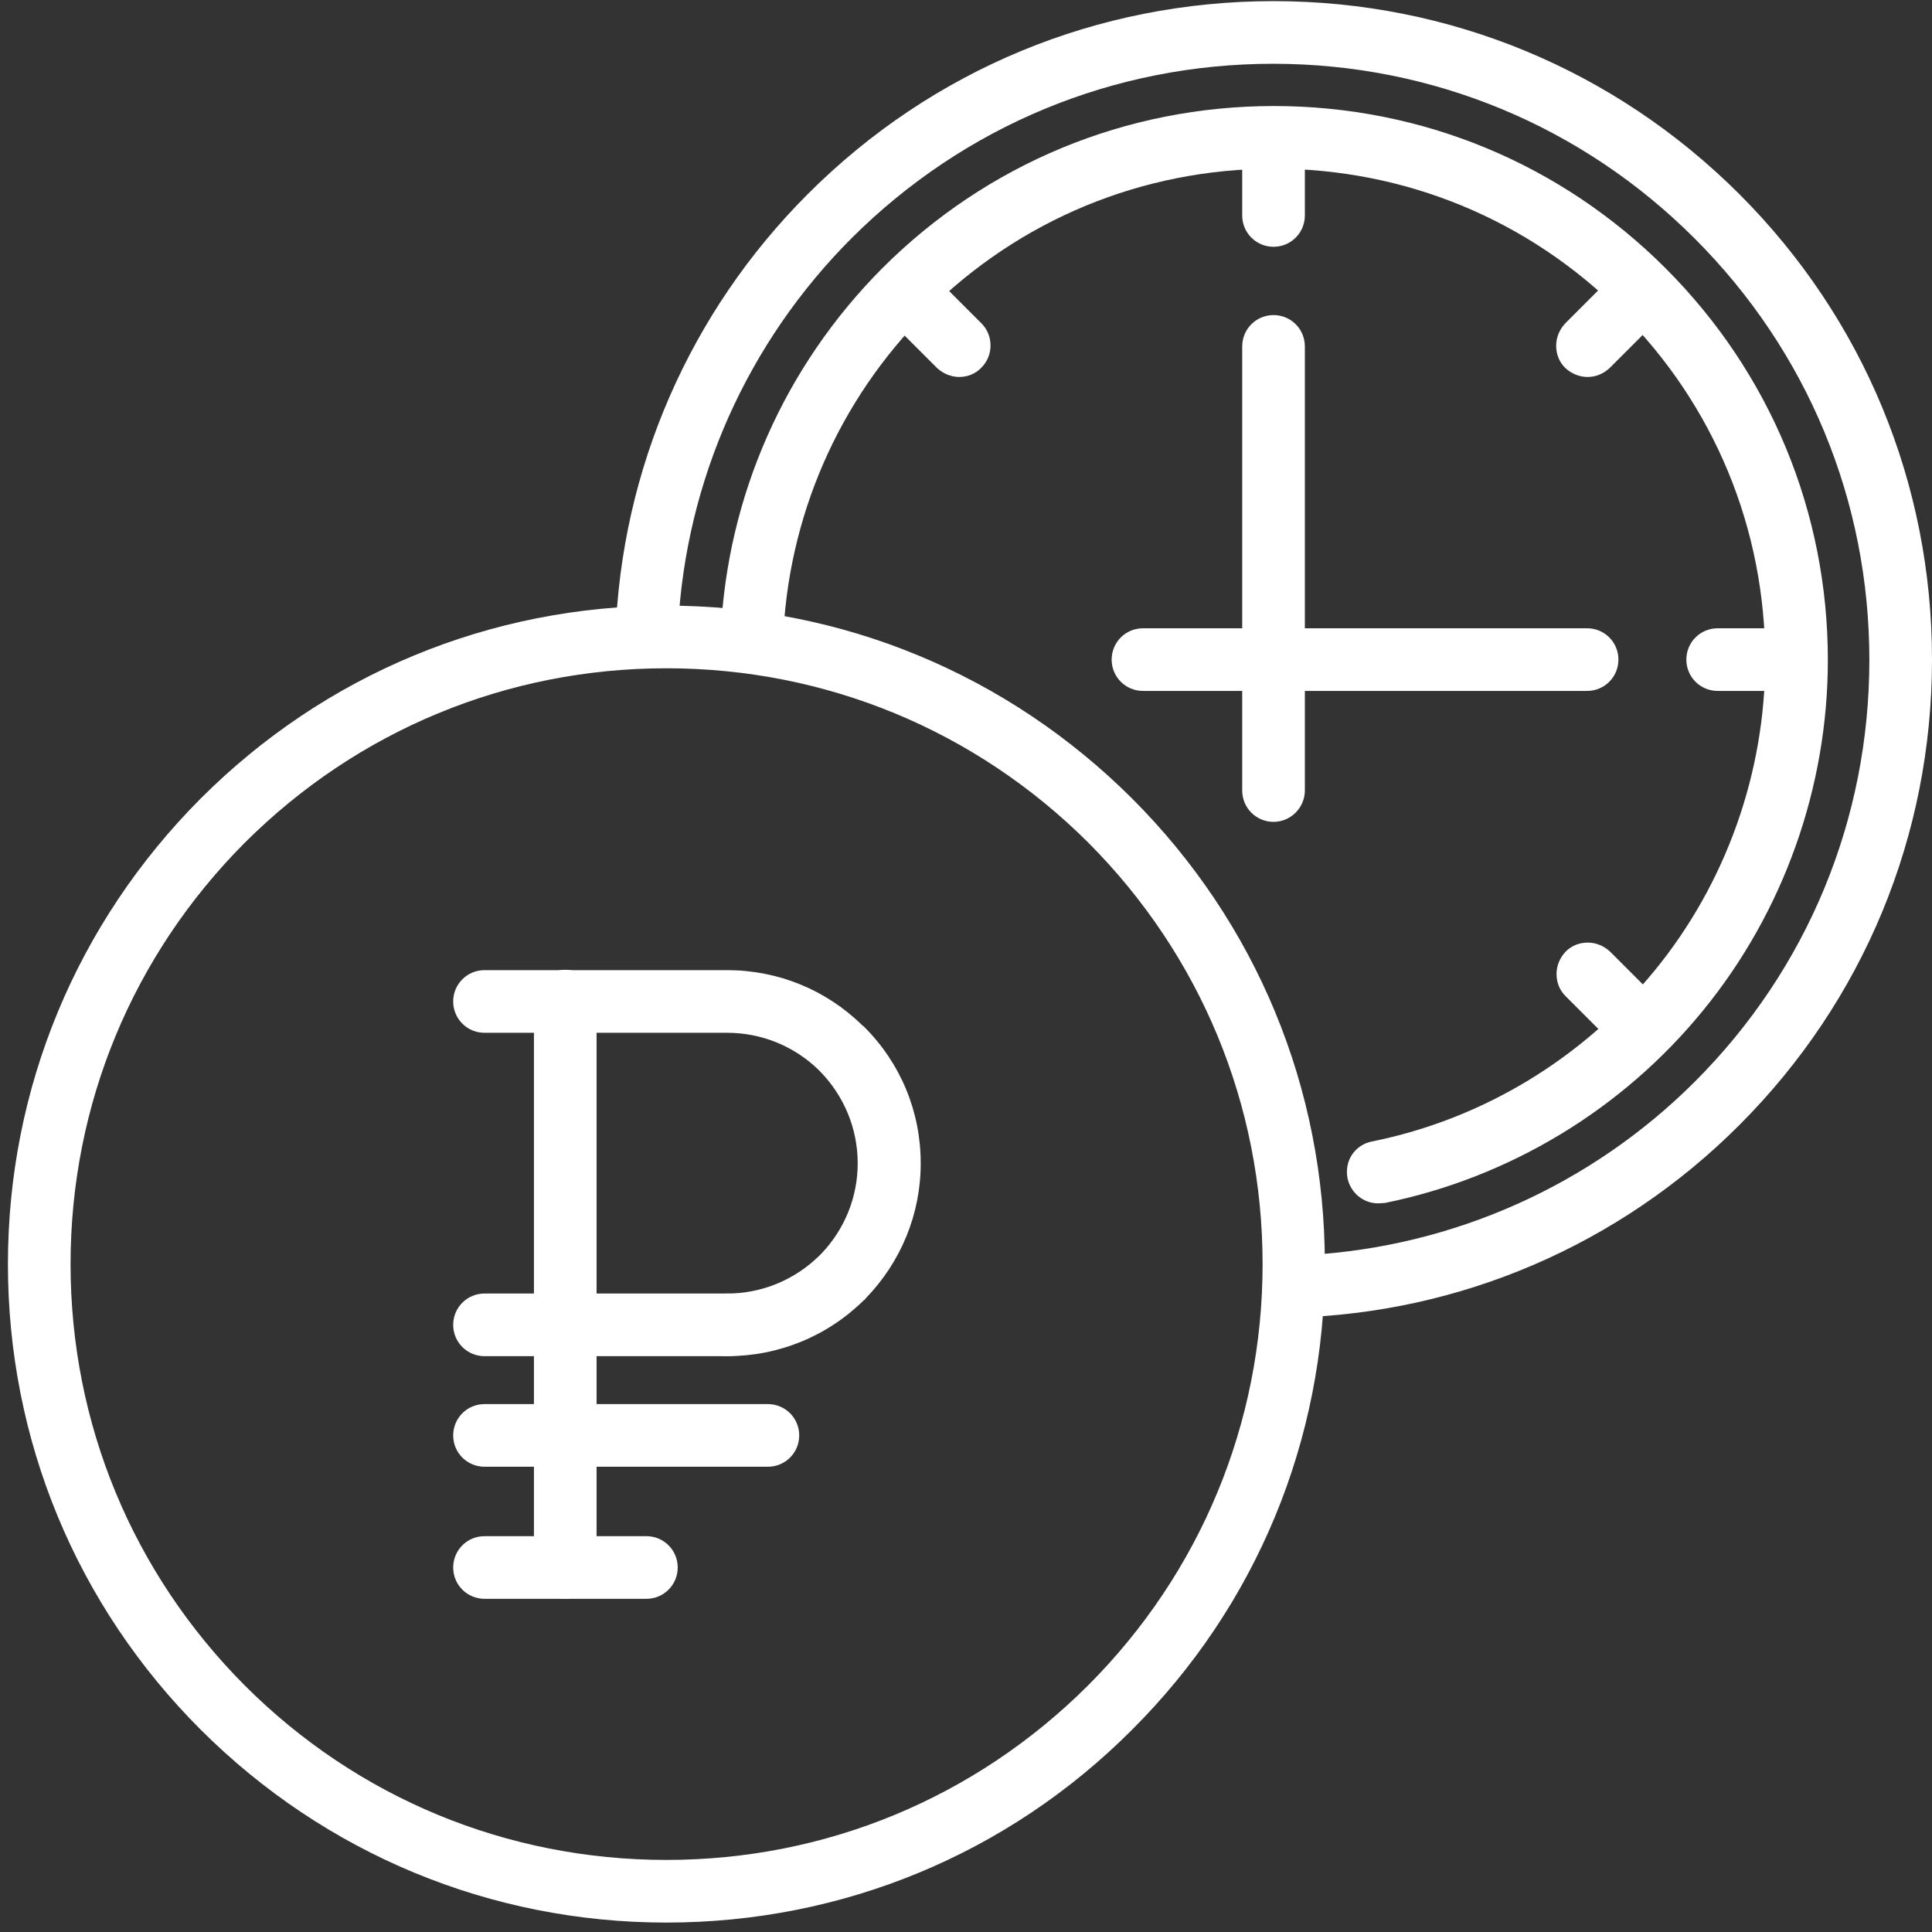 <?xml version="1.0" encoding="utf-8"?>
<!-- Generator: Adobe Illustrator 20.1.0, SVG Export Plug-In . SVG Version: 6.00 Build 0)  -->
<svg version="1.1" id="Capa_1" xmlns="http://www.w3.org/2000/svg" xmlns:xlink="http://www.w3.org/1999/xlink" x="0px" y="0px"
	 viewBox="0 0 512 512" style="enable-background:new 0 0 512 512;" xml:space="preserve">
<rect x="0" y="0" width="512" height="512" fill="#333333" stroke="none"/>
<style type="text/css">
	.st0{fill:#FFFFFF;}
</style>
<g>
	<path class="st0" d="M337.5,217.8c-4.6,0-8.3-3.7-8.3-8.3V91.8c0-4.6,3.7-8.3,8.3-8.3c4.6,0,8.3,3.7,8.3,8.3v117.7
		C345.8,214,342.1,217.8,337.5,217.8z"/>
	<path class="st0" d="M342.9,209.5c0,3-2.4,5.4-5.4,5.4c-3,0-5.4-2.4-5.4-5.4v-34.6V91.8c0-3,2.4-5.4,5.4-5.4c3,0,5.4,2.4,5.4,5.4
		v83.1V209.5z"/>
	<path class="st0" d="M302.9,183.1c-4.6,0-8.3-3.7-8.3-8.3c0-4.6,3.7-8.3,8.3-8.3h117.7c4.6,0,8.3,3.7,8.3,8.3
		c0,4.6-3.7,8.3-8.3,8.3H302.9z"/>
	<path class="st0" d="M302.9,180.2c-3,0-5.4-2.4-5.4-5.4c0-3,2.4-5.4,5.4-5.4h34.6h83.1c3,0,5.4,2.4,5.4,5.4c0,3-2.4,5.4-5.4,5.4
		h-83.1H302.9z"/>
	<path class="st0" d="M455.2,183.1c-4.6,0-8.3-3.7-8.3-8.3c0-4.6,3.7-8.3,8.3-8.3h17.3c4.6,0,8.3,3.7,8.3,8.3c0,4.6-3.7,8.3-8.3,8.3
		H455.2z"/>
	<path class="st0" d="M472.5,169.5c3,0,5.4,2.4,5.4,5.4c0,3-2.4,5.4-5.4,5.4h-17.3c-3,0-5.4-2.4-5.4-5.4c0-3,2.4-5.4,5.4-5.4H472.5z
		"/>
	<path class="st0" d="M337.5,65.4c-4.6,0-8.3-3.7-8.3-8.3V39.8c0-4.6,3.7-8.3,8.3-8.3s8.3,3.7,8.3,8.3v17.3
		C345.8,61.7,342.1,65.4,337.5,65.4z"/>
	<path class="st0" d="M332.1,39.8c0-3,2.4-5.4,5.4-5.4c3,0,5.4,2.4,5.4,5.4v17.3c0,3-2.4,5.4-5.4,5.4c-3,0-5.4-2.4-5.4-5.4V39.8z"/>
	<path class="st0" d="M420.7,99.9c-2.2,0-4.3-0.9-5.9-2.4c-1.6-1.6-2.4-3.6-2.4-5.9c0-2.2,0.9-4.3,2.4-5.9l12.2-12.2
		c1.6-1.6,3.6-2.4,5.9-2.4c2.2,0,4.3,0.9,5.9,2.4c1.6,1.6,2.4,3.6,2.4,5.9c0,2.2-0.9,4.3-2.4,5.9l-12.2,12.2
		C425,99,423,99.9,420.7,99.9z"/>
	<path class="st0" d="M429.2,75.6c2.1-2.1,5.5-2.1,7.6,0c2.1,2.1,2.1,5.5,0,7.6l-12.2,12.2c-2.1,2.1-5.5,2.1-7.6,0
		c-2.1-2.1-2.1-5.5,0-7.6L429.2,75.6z"/>
	<path class="st0" d="M254.2,99.9c-2.2,0-4.3-0.9-5.9-2.4l-12.2-12.2c-1.6-1.6-2.4-3.6-2.4-5.9c0-2.2,0.9-4.3,2.4-5.9
		c1.6-1.6,3.6-2.4,5.9-2.4c2.2,0,4.3,0.9,5.9,2.4l12.2,12.2c3.2,3.2,3.2,8.5,0,11.7C258.6,99,256.5,99.9,254.2,99.9z"/>
	<path class="st0" d="M258,87.8c2.1,2.1,2.1,5.5,0,7.6c-2.1,2.1-5.5,2.1-7.6,0l-12.2-12.2c-2.1-2.1-2.1-5.5,0-7.6
		c2.1-2.1,5.5-2.1,7.6,0L258,87.8z"/>
	<path class="st0" d="M433,278.6c-2.2,0-4.3-0.9-5.9-2.4L414.9,264c-1.6-1.6-2.4-3.6-2.4-5.9c0-2.2,0.9-4.3,2.4-5.9
		c1.6-1.6,3.6-2.4,5.9-2.4c2.2,0,4.3,0.9,5.9,2.4l12.2,12.2c1.6,1.6,2.4,3.6,2.4,5.9c0,2.2-0.9,4.3-2.4,5.9
		C437.3,277.8,435.2,278.6,433,278.6z"/>
	<path class="st0" d="M436.8,266.5c2.1,2.1,2.1,5.5,0,7.6c-2.1,2.1-5.5,2.1-7.6,0l-12.2-12.2c-2.1-2.1-2.1-5.5,0-7.6
		c2.1-2.1,5.5-2.1,7.6,0L436.8,266.5z"/>
	<path class="st0" d="M176.6,509.5c-46.6,0-90.4-18.2-123.4-51.1c-33-33-51.1-76.8-51.1-123.4c0-46.6,18.2-90.4,51.1-123.4
		c33-33,76.8-51.1,123.4-51.1c46.6,0,90.4,18.2,123.4,51.1c33,33,51.1,76.8,51.1,123.4S333,425.5,300,458.4
		C267.1,491.4,223.2,509.5,176.6,509.5z M176.6,177.1c-42.2,0-81.8,16.4-111.7,46.2C35.1,253.2,18.7,292.8,18.7,335
		c0,42.2,16.4,81.8,46.2,111.7c29.8,29.8,69.5,46.2,111.7,46.2c42.2,0,81.8-16.4,111.7-46.2c29.8-29.8,46.3-69.5,46.3-111.7
		c0-42.2-16.4-81.8-46.2-111.7C258.5,193.5,218.8,177.1,176.6,177.1z"/>
	<path class="st0" d="M337.5,335c0-44.4-18-84.6-47.1-113.7c-29.1-29.1-69.3-47.1-113.7-47.1s-84.6,18-113.7,47.1
		C33.8,250.4,15.8,290.6,15.8,335s18,84.6,47.1,113.7s69.3,47.1,113.7,47.1c44.4,0,84.6-18,113.7-47.1
		C319.5,419.7,337.5,379.4,337.5,335L337.5,335z M298,213.7c31,31,50.3,73.9,50.3,121.3c0,47.4-19.2,90.3-50.3,121.3
		c-31.1,31-73.9,50.2-121.3,50.2s-90.3-19.2-121.3-50.3c-31-31-50.2-73.9-50.2-121.3c0-47.4,19.2-90.3,50.3-121.3
		c31-31,73.9-50.2,121.3-50.2C224,163.4,266.9,182.6,298,213.7z"/>
	<path class="st0" d="M128.4,423.7c-4.6,0-8.3-3.7-8.3-8.3c0-4.6,3.7-8.3,8.3-8.3h42.9c4.6,0,8.3,3.7,8.3,8.3c0,4.6-3.7,8.3-8.3,8.3
		H128.4z"/>
	<path class="st0" d="M171.3,410.1c3,0,5.4,2.4,5.4,5.4c0,3-2.4,5.4-5.4,5.4h-42.9c-3,0-5.4-2.4-5.4-5.4c0-3,2.4-5.4,5.4-5.4H171.3z
		"/>
	<path class="st0" d="M192.7,359.4c-4.6,0-8.3-3.7-8.3-8.3c0-4.6,3.7-8.3,8.3-8.3c9.2,0,17.9-3.6,24.5-10.1l0.3-0.3
		c6.3-6.5,9.8-15.1,9.8-24.1c0-9.2-3.6-17.9-10.1-24.5l-0.3-0.3c-6.5-6.3-15.1-9.8-24.2-9.8h-64.3c-4.6,0-8.3-3.7-8.3-8.3
		c0-4.6,3.7-8.3,8.3-8.3h64.3c13.5,0,26.2,5.2,35.8,14.6l0.4,0.3l0.1,0.1c9.7,9.7,15,22.5,15,36.2c0,13.4-5.2,26.1-14.6,35.8
		l-0.3,0.4l-0.1,0C219.3,354.1,206.4,359.4,192.7,359.4z"/>
	<path class="st0" d="M192.7,356.5c-3,0-5.4-2.4-5.4-5.4c0-3,2.4-5.4,5.4-5.4c10.4,0,19.7-4.2,26.5-11l0.3-0.3
		c6.6-6.7,10.7-16,10.7-26.3c0-10.4-4.2-19.8-11-26.5l-0.3-0.3c-6.8-6.6-16-10.7-26.3-10.7h-64.3c-3,0-5.4-2.4-5.4-5.4
		c0-3,2.4-5.4,5.4-5.4h64.3c13.1,0,25.1,5.3,33.8,13.8l0.3,0.3c8.7,8.7,14.1,20.8,14.1,34.1c0,13.1-5.3,25.1-13.8,33.8l-0.3,0.3
		C218.1,351.1,206.1,356.5,192.7,356.5z"/>
	<path class="st0" d="M128.4,359.4c-4.6,0-8.3-3.7-8.3-8.3c0-4.6,3.7-8.3,8.3-8.3h64.3c4.6,0,8.3,3.7,8.3,8.3c0,4.6-3.7,8.3-8.3,8.3
		H128.4z"/>
	<path class="st0" d="M128.4,356.5c-3,0-5.4-2.4-5.4-5.4c0-3,2.4-5.4,5.4-5.4h64.3c3,0,5.4,2.4,5.4,5.4c0,3-2.4,5.4-5.4,5.4H128.4z"
		/>
	<path class="st0" d="M149.8,423.7c-4.6,0-8.3-3.7-8.3-8.3V265.3c0-4.6,3.7-8.3,8.3-8.3s8.3,3.7,8.3,8.3v150.1
		C158.1,420,154.4,423.7,149.8,423.7z"/>
	<path class="st0" d="M155.2,415.5c0,3-2.4,5.4-5.4,5.4c-3,0-5.4-2.4-5.4-5.4V265.3c0-3,2.4-5.4,5.4-5.4c3,0,5.4,2.4,5.4,5.4V415.5z
		"/>
	<path class="st0" d="M128.4,388.7c-4.6,0-8.3-3.7-8.3-8.3s3.7-8.3,8.3-8.3h75.1c4.6,0,8.3,3.7,8.3,8.3s-3.7,8.3-8.3,8.3H128.4z"/>
	<path class="st0" d="M128.4,385.7c-3,0-5.4-2.4-5.4-5.4c0-3,2.4-5.4,5.4-5.4h75.1c3,0,5.4,2.4,5.4,5.4c0,3-2.4,5.4-5.4,5.4H128.4z"
		/>
	<path class="st0" d="M365.2,318.9c-3.9,0-7.3-2.8-8.1-6.7c-0.4-2.2,0-4.4,1.2-6.2c1.2-1.8,3.1-3.1,5.3-3.5
		c29.3-5.9,55.9-22,74.9-45.3c18.9-23.1,29.3-52.4,29.3-82.3c0-34.8-13.5-67.5-38.1-92.1c-24.6-24.6-57.3-38.1-92.1-38.1
		c-34.8,0-67.5,13.5-92.1,38.1c-23.3,23.3-36.8,54.3-38,87.2l-0.1,3.3l-5.3-0.9c-3.2-0.5-6-1-8.6-1.4l-2.6-0.4l0.1-2.6
		c1.7-36.5,16.9-70.9,42.8-96.9c27.7-27.7,64.6-43,103.8-43c39.2,0,76.1,15.3,103.8,43c27.7,27.7,43,64.6,43,103.8
		c0,33.7-11.7,66.7-33,92.8c-21.4,26.3-51.4,44.4-84.4,51.1C366.3,318.8,365.7,318.9,365.2,318.9z"/>
	<path class="st0" d="M439.2,73.1c-26-26-62-42.1-101.7-42.1s-75.7,16.1-101.7,42.1c-24.5,24.5-40.2,57.9-42,94.9
		c2.7,0.4,5.5,0.9,8.7,1.4c0.7,0.1,1.3,0.2,2,0.3c1.3-34.8,15.9-66.1,38.9-89.1c24.1-24.1,57.4-39,94.1-39s70.1,14.9,94.2,39
		c24.1,24.1,39,57.4,39,94.2c0,31.9-11.2,61.2-30,84.2c-19.1,23.4-45.9,40.1-76.6,46.3c-2.9,0.6-4.8,3.4-4.2,6.3
		c0.6,2.9,3.4,4.8,6.3,4.2c33.1-6.7,62.2-24.8,82.8-50.1c20.2-24.8,32.4-56.5,32.4-90.9C481.4,135.1,465.3,99.1,439.2,73.1z"/>
	<path class="st0" d="M339.9,344.5c0.6-0.7,1-1.3,1.2-1.6c1.5-2.3,2.3-4.8,2.6-7.7l0.3-2.5l2.5-0.1c38.7-2.2,75.2-18.5,102.7-46
		c29.8-29.8,46.2-69.5,46.2-111.7c0-42.2-16.4-81.8-46.3-111.7c-29.8-29.8-69.5-46.3-111.7-46.3c-42.2,0-81.8,16.4-111.7,46.2
		c-27.6,27.6-44,64.3-46,103.2l-0.1,2.8l-2.8,0c-4.1,0-6.9,0.7-9.3,2.1l-4.6,2.8l0.2-5.4c1.5-44.2,19.7-85.9,51-117.2
		c33-33,76.8-51.1,123.4-51.1c46.6,0,90.4,18.2,123.4,51.1c33,33,51.1,76.8,51.1,123.4c0,46.6-18.1,90.4-51.1,123.4
		c-31.7,31.7-73.9,49.9-118.7,51l-6.4,0.2L339.9,344.5z"/>
	<path class="st0" d="M458.8,53.5c-31-31-73.9-50.3-121.3-50.3s-90.3,19.2-121.3,50.3c-29.7,29.7-48.6,70.3-50.1,115.2
		c2.9-1.8,6.4-2.5,10.8-2.5c2.2-41,19.7-77.9,46.9-105.1C252.9,32,293.1,14,337.5,14c44.4,0,84.6,18,113.7,47.1
		c29.1,29.1,47.1,69.3,47.1,113.7s-18,84.6-47.1,113.7c-27.1,27.1-63.9,44.6-104.6,46.8c-0.4,3.3-1.3,6.2-3.1,9
		c-0.3,0.5-0.8,1.1-1.4,1.9c45.5-1.2,86.7-20.2,116.7-50.2c31-31,50.2-73.9,50.2-121.3S489.9,84.6,458.8,53.5z"/>
</g>
</svg>
